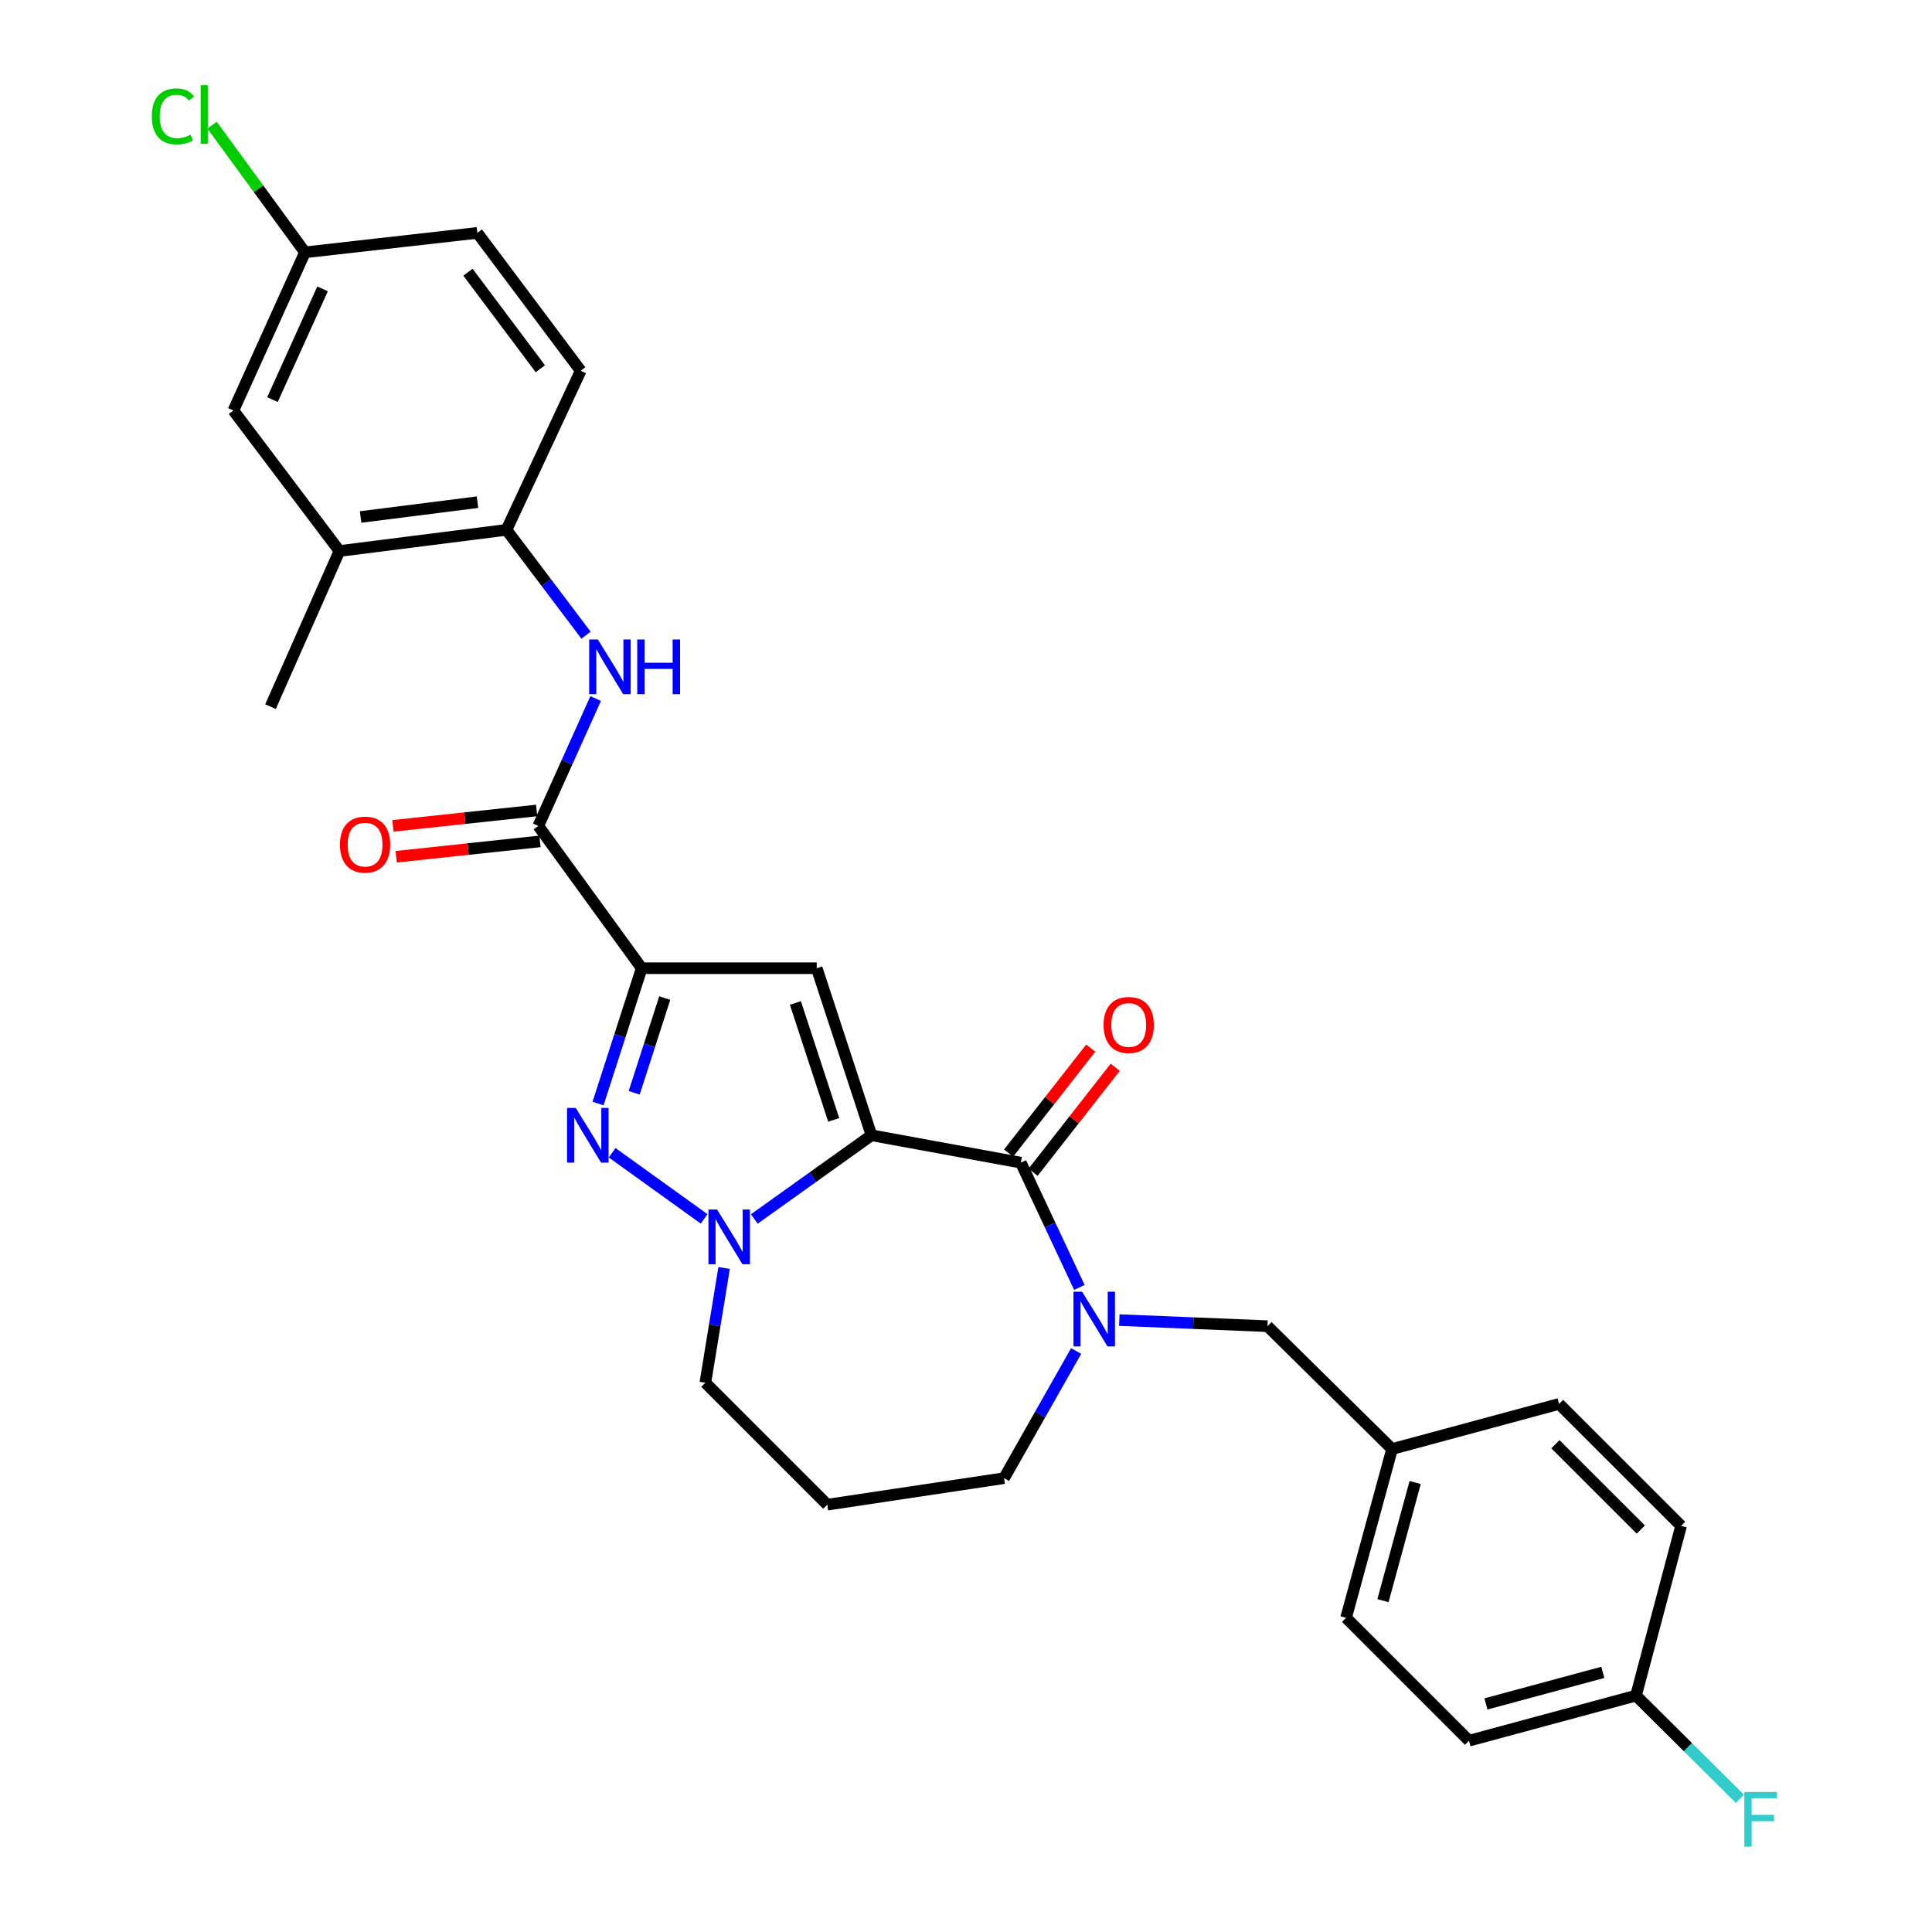 <?xml version='1.0' encoding='iso-8859-1'?>
<svg version='1.1' baseProfile='full'
              xmlns='http://www.w3.org/2000/svg'
                      xmlns:rdkit='http://www.rdkit.org/xml'
                      xmlns:xlink='http://www.w3.org/1999/xlink'
                  xml:space='preserve'
width='1000px' height='1000px' viewBox='0 0 1000 1000'>
<!-- END OF HEADER -->
<rect style='opacity:1.0;fill:#FFFFFF;stroke:none' width='1000' height='1000' x='0' y='0'> </rect>
<path class='bond-1' d='M 451.076,587.617 L 422.734,501.143' style='fill:none;fill-rule:evenodd;stroke:#000000;stroke-width:6px;stroke-linecap:butt;stroke-linejoin:miter;stroke-opacity:1' />
<path class='bond-1' d='M 431.532,579.658 L 411.693,519.126' style='fill:none;fill-rule:evenodd;stroke:#000000;stroke-width:6px;stroke-linecap:butt;stroke-linejoin:miter;stroke-opacity:1' />
<path class='bond-2' d='M 451.076,587.617 L 420.755,609.276' style='fill:none;fill-rule:evenodd;stroke:#000000;stroke-width:6px;stroke-linecap:butt;stroke-linejoin:miter;stroke-opacity:1' />
<path class='bond-2' d='M 420.755,609.276 L 390.435,630.935' style='fill:none;fill-rule:evenodd;stroke:#0000FF;stroke-width:6px;stroke-linecap:butt;stroke-linejoin:miter;stroke-opacity:1' />
<path class='bond-4' d='M 451.076,587.617 L 528.386,601.796' style='fill:none;fill-rule:evenodd;stroke:#000000;stroke-width:6px;stroke-linecap:butt;stroke-linejoin:miter;stroke-opacity:1' />
<path class='bond-0' d='M 332.139,501.143 L 422.734,501.143' style='fill:none;fill-rule:evenodd;stroke:#000000;stroke-width:6px;stroke-linecap:butt;stroke-linejoin:miter;stroke-opacity:1' />
<path class='bond-6' d='M 332.139,501.143 L 278.629,427.499' style='fill:none;fill-rule:evenodd;stroke:#000000;stroke-width:6px;stroke-linecap:butt;stroke-linejoin:miter;stroke-opacity:1' />
<path class='bond-29' d='M 332.139,501.143 L 320.845,536.164' style='fill:none;fill-rule:evenodd;stroke:#000000;stroke-width:6px;stroke-linecap:butt;stroke-linejoin:miter;stroke-opacity:1' />
<path class='bond-29' d='M 320.845,536.164 L 309.552,571.185' style='fill:none;fill-rule:evenodd;stroke:#0000FF;stroke-width:6px;stroke-linecap:butt;stroke-linejoin:miter;stroke-opacity:1' />
<path class='bond-29' d='M 344.067,516.588 L 336.162,541.103' style='fill:none;fill-rule:evenodd;stroke:#000000;stroke-width:6px;stroke-linecap:butt;stroke-linejoin:miter;stroke-opacity:1' />
<path class='bond-29' d='M 336.162,541.103 L 328.256,565.618' style='fill:none;fill-rule:evenodd;stroke:#0000FF;stroke-width:6px;stroke-linecap:butt;stroke-linejoin:miter;stroke-opacity:1' />
<path class='bond-3' d='M 364.439,630.883 L 316.846,596.669' style='fill:none;fill-rule:evenodd;stroke:#0000FF;stroke-width:6px;stroke-linecap:butt;stroke-linejoin:miter;stroke-opacity:1' />
<path class='bond-15' d='M 374.803,656.295 L 369.944,685.998' style='fill:none;fill-rule:evenodd;stroke:#0000FF;stroke-width:6px;stroke-linecap:butt;stroke-linejoin:miter;stroke-opacity:1' />
<path class='bond-15' d='M 369.944,685.998 L 365.085,715.7' style='fill:none;fill-rule:evenodd;stroke:#000000;stroke-width:6px;stroke-linecap:butt;stroke-linejoin:miter;stroke-opacity:1' />
<path class='bond-5' d='M 528.386,601.796 L 543.53,634.077' style='fill:none;fill-rule:evenodd;stroke:#000000;stroke-width:6px;stroke-linecap:butt;stroke-linejoin:miter;stroke-opacity:1' />
<path class='bond-5' d='M 543.53,634.077 L 558.674,666.358' style='fill:none;fill-rule:evenodd;stroke:#0000FF;stroke-width:6px;stroke-linecap:butt;stroke-linejoin:miter;stroke-opacity:1' />
<path class='bond-11' d='M 534.723,606.755 L 555.979,579.59' style='fill:none;fill-rule:evenodd;stroke:#000000;stroke-width:6px;stroke-linecap:butt;stroke-linejoin:miter;stroke-opacity:1' />
<path class='bond-11' d='M 555.979,579.59 L 577.235,552.425' style='fill:none;fill-rule:evenodd;stroke:#FF0000;stroke-width:6px;stroke-linecap:butt;stroke-linejoin:miter;stroke-opacity:1' />
<path class='bond-11' d='M 522.049,596.838 L 543.305,569.673' style='fill:none;fill-rule:evenodd;stroke:#000000;stroke-width:6px;stroke-linecap:butt;stroke-linejoin:miter;stroke-opacity:1' />
<path class='bond-11' d='M 543.305,569.673 L 564.561,542.508' style='fill:none;fill-rule:evenodd;stroke:#FF0000;stroke-width:6px;stroke-linecap:butt;stroke-linejoin:miter;stroke-opacity:1' />
<path class='bond-10' d='M 579.349,683.286 L 617.695,684.857' style='fill:none;fill-rule:evenodd;stroke:#0000FF;stroke-width:6px;stroke-linecap:butt;stroke-linejoin:miter;stroke-opacity:1' />
<path class='bond-10' d='M 617.695,684.857 L 656.04,686.428' style='fill:none;fill-rule:evenodd;stroke:#000000;stroke-width:6px;stroke-linecap:butt;stroke-linejoin:miter;stroke-opacity:1' />
<path class='bond-16' d='M 557.001,699.28 L 538.353,732.188' style='fill:none;fill-rule:evenodd;stroke:#0000FF;stroke-width:6px;stroke-linecap:butt;stroke-linejoin:miter;stroke-opacity:1' />
<path class='bond-16' d='M 538.353,732.188 L 519.704,765.097' style='fill:none;fill-rule:evenodd;stroke:#000000;stroke-width:6px;stroke-linecap:butt;stroke-linejoin:miter;stroke-opacity:1' />
<path class='bond-7' d='M 278.629,427.499 L 293.468,394.536' style='fill:none;fill-rule:evenodd;stroke:#000000;stroke-width:6px;stroke-linecap:butt;stroke-linejoin:miter;stroke-opacity:1' />
<path class='bond-7' d='M 293.468,394.536 L 308.307,361.573' style='fill:none;fill-rule:evenodd;stroke:#0000FF;stroke-width:6px;stroke-linecap:butt;stroke-linejoin:miter;stroke-opacity:1' />
<path class='bond-12' d='M 277.773,419.498 L 240.568,423.478' style='fill:none;fill-rule:evenodd;stroke:#000000;stroke-width:6px;stroke-linecap:butt;stroke-linejoin:miter;stroke-opacity:1' />
<path class='bond-12' d='M 240.568,423.478 L 203.362,427.459' style='fill:none;fill-rule:evenodd;stroke:#FF0000;stroke-width:6px;stroke-linecap:butt;stroke-linejoin:miter;stroke-opacity:1' />
<path class='bond-12' d='M 279.485,435.5 L 242.28,439.48' style='fill:none;fill-rule:evenodd;stroke:#000000;stroke-width:6px;stroke-linecap:butt;stroke-linejoin:miter;stroke-opacity:1' />
<path class='bond-12' d='M 242.28,439.48 L 205.074,443.461' style='fill:none;fill-rule:evenodd;stroke:#FF0000;stroke-width:6px;stroke-linecap:butt;stroke-linejoin:miter;stroke-opacity:1' />
<path class='bond-8' d='M 303.325,328.774 L 282.739,301.515' style='fill:none;fill-rule:evenodd;stroke:#0000FF;stroke-width:6px;stroke-linecap:butt;stroke-linejoin:miter;stroke-opacity:1' />
<path class='bond-8' d='M 282.739,301.515 L 262.152,274.256' style='fill:none;fill-rule:evenodd;stroke:#000000;stroke-width:6px;stroke-linecap:butt;stroke-linejoin:miter;stroke-opacity:1' />
<path class='bond-9' d='M 262.152,274.256 L 175.705,285.2' style='fill:none;fill-rule:evenodd;stroke:#000000;stroke-width:6px;stroke-linecap:butt;stroke-linejoin:miter;stroke-opacity:1' />
<path class='bond-9' d='M 247.163,259.932 L 186.651,267.592' style='fill:none;fill-rule:evenodd;stroke:#000000;stroke-width:6px;stroke-linecap:butt;stroke-linejoin:miter;stroke-opacity:1' />
<path class='bond-14' d='M 262.152,274.256 L 300.578,191.913' style='fill:none;fill-rule:evenodd;stroke:#000000;stroke-width:6px;stroke-linecap:butt;stroke-linejoin:miter;stroke-opacity:1' />
<path class='bond-13' d='M 175.705,285.2 L 120.809,212.485' style='fill:none;fill-rule:evenodd;stroke:#000000;stroke-width:6px;stroke-linecap:butt;stroke-linejoin:miter;stroke-opacity:1' />
<path class='bond-28' d='M 175.705,285.2 L 140.014,365.755' style='fill:none;fill-rule:evenodd;stroke:#000000;stroke-width:6px;stroke-linecap:butt;stroke-linejoin:miter;stroke-opacity:1' />
<path class='bond-18' d='M 656.04,686.428 L 720.529,750.014' style='fill:none;fill-rule:evenodd;stroke:#000000;stroke-width:6px;stroke-linecap:butt;stroke-linejoin:miter;stroke-opacity:1' />
<path class='bond-32' d='M 120.809,212.485 L 157.859,130.607' style='fill:none;fill-rule:evenodd;stroke:#000000;stroke-width:6px;stroke-linecap:butt;stroke-linejoin:miter;stroke-opacity:1' />
<path class='bond-32' d='M 141.029,206.838 L 166.964,149.523' style='fill:none;fill-rule:evenodd;stroke:#000000;stroke-width:6px;stroke-linecap:butt;stroke-linejoin:miter;stroke-opacity:1' />
<path class='bond-21' d='M 300.578,191.913 L 247.069,120.54' style='fill:none;fill-rule:evenodd;stroke:#000000;stroke-width:6px;stroke-linecap:butt;stroke-linejoin:miter;stroke-opacity:1' />
<path class='bond-21' d='M 279.676,190.861 L 242.219,140.9' style='fill:none;fill-rule:evenodd;stroke:#000000;stroke-width:6px;stroke-linecap:butt;stroke-linejoin:miter;stroke-opacity:1' />
<path class='bond-19' d='M 365.085,715.7 L 428.206,778.821' style='fill:none;fill-rule:evenodd;stroke:#000000;stroke-width:6px;stroke-linecap:butt;stroke-linejoin:miter;stroke-opacity:1' />
<path class='bond-30' d='M 519.704,765.097 L 428.206,778.821' style='fill:none;fill-rule:evenodd;stroke:#000000;stroke-width:6px;stroke-linecap:butt;stroke-linejoin:miter;stroke-opacity:1' />
<path class='bond-17' d='M 157.859,130.607 L 247.069,120.54' style='fill:none;fill-rule:evenodd;stroke:#000000;stroke-width:6px;stroke-linecap:butt;stroke-linejoin:miter;stroke-opacity:1' />
<path class='bond-22' d='M 157.859,130.607 L 133.809,97.696' style='fill:none;fill-rule:evenodd;stroke:#000000;stroke-width:6px;stroke-linecap:butt;stroke-linejoin:miter;stroke-opacity:1' />
<path class='bond-22' d='M 133.809,97.696 L 109.758,64.785' style='fill:none;fill-rule:evenodd;stroke:#00CC00;stroke-width:6px;stroke-linecap:butt;stroke-linejoin:miter;stroke-opacity:1' />
<path class='bond-24' d='M 720.529,750.014 L 806.976,726.67' style='fill:none;fill-rule:evenodd;stroke:#000000;stroke-width:6px;stroke-linecap:butt;stroke-linejoin:miter;stroke-opacity:1' />
<path class='bond-25' d='M 720.529,750.014 L 696.729,837.364' style='fill:none;fill-rule:evenodd;stroke:#000000;stroke-width:6px;stroke-linecap:butt;stroke-linejoin:miter;stroke-opacity:1' />
<path class='bond-25' d='M 732.486,767.347 L 715.826,828.492' style='fill:none;fill-rule:evenodd;stroke:#000000;stroke-width:6px;stroke-linecap:butt;stroke-linejoin:miter;stroke-opacity:1' />
<path class='bond-20' d='M 846.789,877.642 L 760.351,900.986' style='fill:none;fill-rule:evenodd;stroke:#000000;stroke-width:6px;stroke-linecap:butt;stroke-linejoin:miter;stroke-opacity:1' />
<path class='bond-20' d='M 829.627,865.607 L 769.12,881.948' style='fill:none;fill-rule:evenodd;stroke:#000000;stroke-width:6px;stroke-linecap:butt;stroke-linejoin:miter;stroke-opacity:1' />
<path class='bond-23' d='M 846.789,877.642 L 873.687,904.354' style='fill:none;fill-rule:evenodd;stroke:#000000;stroke-width:6px;stroke-linecap:butt;stroke-linejoin:miter;stroke-opacity:1' />
<path class='bond-23' d='M 873.687,904.354 L 900.585,931.065' style='fill:none;fill-rule:evenodd;stroke:#33CCCC;stroke-width:6px;stroke-linecap:butt;stroke-linejoin:miter;stroke-opacity:1' />
<path class='bond-31' d='M 846.789,877.642 L 870.133,789.791' style='fill:none;fill-rule:evenodd;stroke:#000000;stroke-width:6px;stroke-linecap:butt;stroke-linejoin:miter;stroke-opacity:1' />
<path class='bond-27' d='M 806.976,726.67 L 870.133,789.791' style='fill:none;fill-rule:evenodd;stroke:#000000;stroke-width:6px;stroke-linecap:butt;stroke-linejoin:miter;stroke-opacity:1' />
<path class='bond-27' d='M 805.073,747.521 L 849.283,791.706' style='fill:none;fill-rule:evenodd;stroke:#000000;stroke-width:6px;stroke-linecap:butt;stroke-linejoin:miter;stroke-opacity:1' />
<path class='bond-26' d='M 696.729,837.364 L 760.351,900.986' style='fill:none;fill-rule:evenodd;stroke:#000000;stroke-width:6px;stroke-linecap:butt;stroke-linejoin:miter;stroke-opacity:1' />
<path  class='atom-3' d='M 371.172 626.063
L 380.452 641.063
Q 381.372 642.543, 382.852 645.223
Q 384.332 647.903, 384.412 648.063
L 384.412 626.063
L 388.172 626.063
L 388.172 654.383
L 384.292 654.383
L 374.332 637.983
Q 373.172 636.063, 371.932 633.863
Q 370.732 631.663, 370.372 630.983
L 370.372 654.383
L 366.692 654.383
L 366.692 626.063
L 371.172 626.063
' fill='#0000FF'/>
<path  class='atom-4' d='M 297.993 573.457
L 307.273 588.457
Q 308.193 589.937, 309.673 592.617
Q 311.153 595.297, 311.233 595.457
L 311.233 573.457
L 314.993 573.457
L 314.993 601.777
L 311.113 601.777
L 301.153 585.377
Q 299.993 583.457, 298.753 581.257
Q 297.553 579.057, 297.193 578.377
L 297.193 601.777
L 293.513 601.777
L 293.513 573.457
L 297.993 573.457
' fill='#0000FF'/>
<path  class='atom-6' d='M 560.106 668.594
L 569.386 683.594
Q 570.306 685.074, 571.786 687.754
Q 573.266 690.434, 573.346 690.594
L 573.346 668.594
L 577.106 668.594
L 577.106 696.914
L 573.226 696.914
L 563.266 680.514
Q 562.106 678.594, 560.866 676.394
Q 559.666 674.194, 559.306 673.514
L 559.306 696.914
L 555.626 696.914
L 555.626 668.594
L 560.106 668.594
' fill='#0000FF'/>
<path  class='atom-8' d='M 309.437 330.996
L 318.717 345.996
Q 319.637 347.476, 321.117 350.156
Q 322.597 352.836, 322.677 352.996
L 322.677 330.996
L 326.437 330.996
L 326.437 359.316
L 322.557 359.316
L 312.597 342.916
Q 311.437 340.996, 310.197 338.796
Q 308.997 336.596, 308.637 335.916
L 308.637 359.316
L 304.957 359.316
L 304.957 330.996
L 309.437 330.996
' fill='#0000FF'/>
<path  class='atom-8' d='M 329.837 330.996
L 333.677 330.996
L 333.677 343.036
L 348.157 343.036
L 348.157 330.996
L 351.997 330.996
L 351.997 359.316
L 348.157 359.316
L 348.157 346.236
L 333.677 346.236
L 333.677 359.316
L 329.837 359.316
L 329.837 330.996
' fill='#0000FF'/>
<path  class='atom-12' d='M 571.22 530.521
Q 571.22 523.721, 574.58 519.921
Q 577.94 516.121, 584.22 516.121
Q 590.5 516.121, 593.86 519.921
Q 597.22 523.721, 597.22 530.521
Q 597.22 537.401, 593.82 541.321
Q 590.42 545.201, 584.22 545.201
Q 577.98 545.201, 574.58 541.321
Q 571.22 537.441, 571.22 530.521
M 584.22 542.001
Q 588.54 542.001, 590.86 539.121
Q 593.22 536.201, 593.22 530.521
Q 593.22 524.961, 590.86 522.161
Q 588.54 519.321, 584.22 519.321
Q 579.9 519.321, 577.54 522.121
Q 575.22 524.921, 575.22 530.521
Q 575.22 536.241, 577.54 539.121
Q 579.9 542.001, 584.22 542.001
' fill='#FF0000'/>
<path  class='atom-13' d='M 175.964 437.172
Q 175.964 430.372, 179.324 426.572
Q 182.684 422.772, 188.964 422.772
Q 195.244 422.772, 198.604 426.572
Q 201.964 430.372, 201.964 437.172
Q 201.964 444.052, 198.564 447.972
Q 195.164 451.852, 188.964 451.852
Q 182.724 451.852, 179.324 447.972
Q 175.964 444.092, 175.964 437.172
M 188.964 448.652
Q 193.284 448.652, 195.604 445.772
Q 197.964 442.852, 197.964 437.172
Q 197.964 431.612, 195.604 428.812
Q 193.284 425.972, 188.964 425.972
Q 184.644 425.972, 182.284 428.772
Q 179.964 431.572, 179.964 437.172
Q 179.964 442.892, 182.284 445.772
Q 184.644 448.652, 188.964 448.652
' fill='#FF0000'/>
<path  class='atom-23' d='M 78.588 60.223
Q 78.588 53.183, 81.868 49.503
Q 85.188 45.783, 91.468 45.783
Q 97.308 45.783, 100.428 49.903
L 97.788 52.063
Q 95.508 49.063, 91.468 49.063
Q 87.188 49.063, 84.908 51.943
Q 82.668 54.783, 82.668 60.223
Q 82.668 65.823, 84.988 68.703
Q 87.348 71.583, 91.908 71.583
Q 95.028 71.583, 98.668 69.703
L 99.788 72.703
Q 98.308 73.663, 96.068 74.223
Q 93.828 74.783, 91.348 74.783
Q 85.188 74.783, 81.868 71.023
Q 78.588 67.263, 78.588 60.223
' fill='#00CC00'/>
<path  class='atom-23' d='M 103.868 44.063
L 107.548 44.063
L 107.548 74.423
L 103.868 74.423
L 103.868 44.063
' fill='#00CC00'/>
<path  class='atom-24' d='M 902.857 927.523
L 919.697 927.523
L 919.697 930.763
L 906.657 930.763
L 906.657 939.363
L 918.257 939.363
L 918.257 942.643
L 906.657 942.643
L 906.657 955.843
L 902.857 955.843
L 902.857 927.523
' fill='#33CCCC'/>
</svg>
